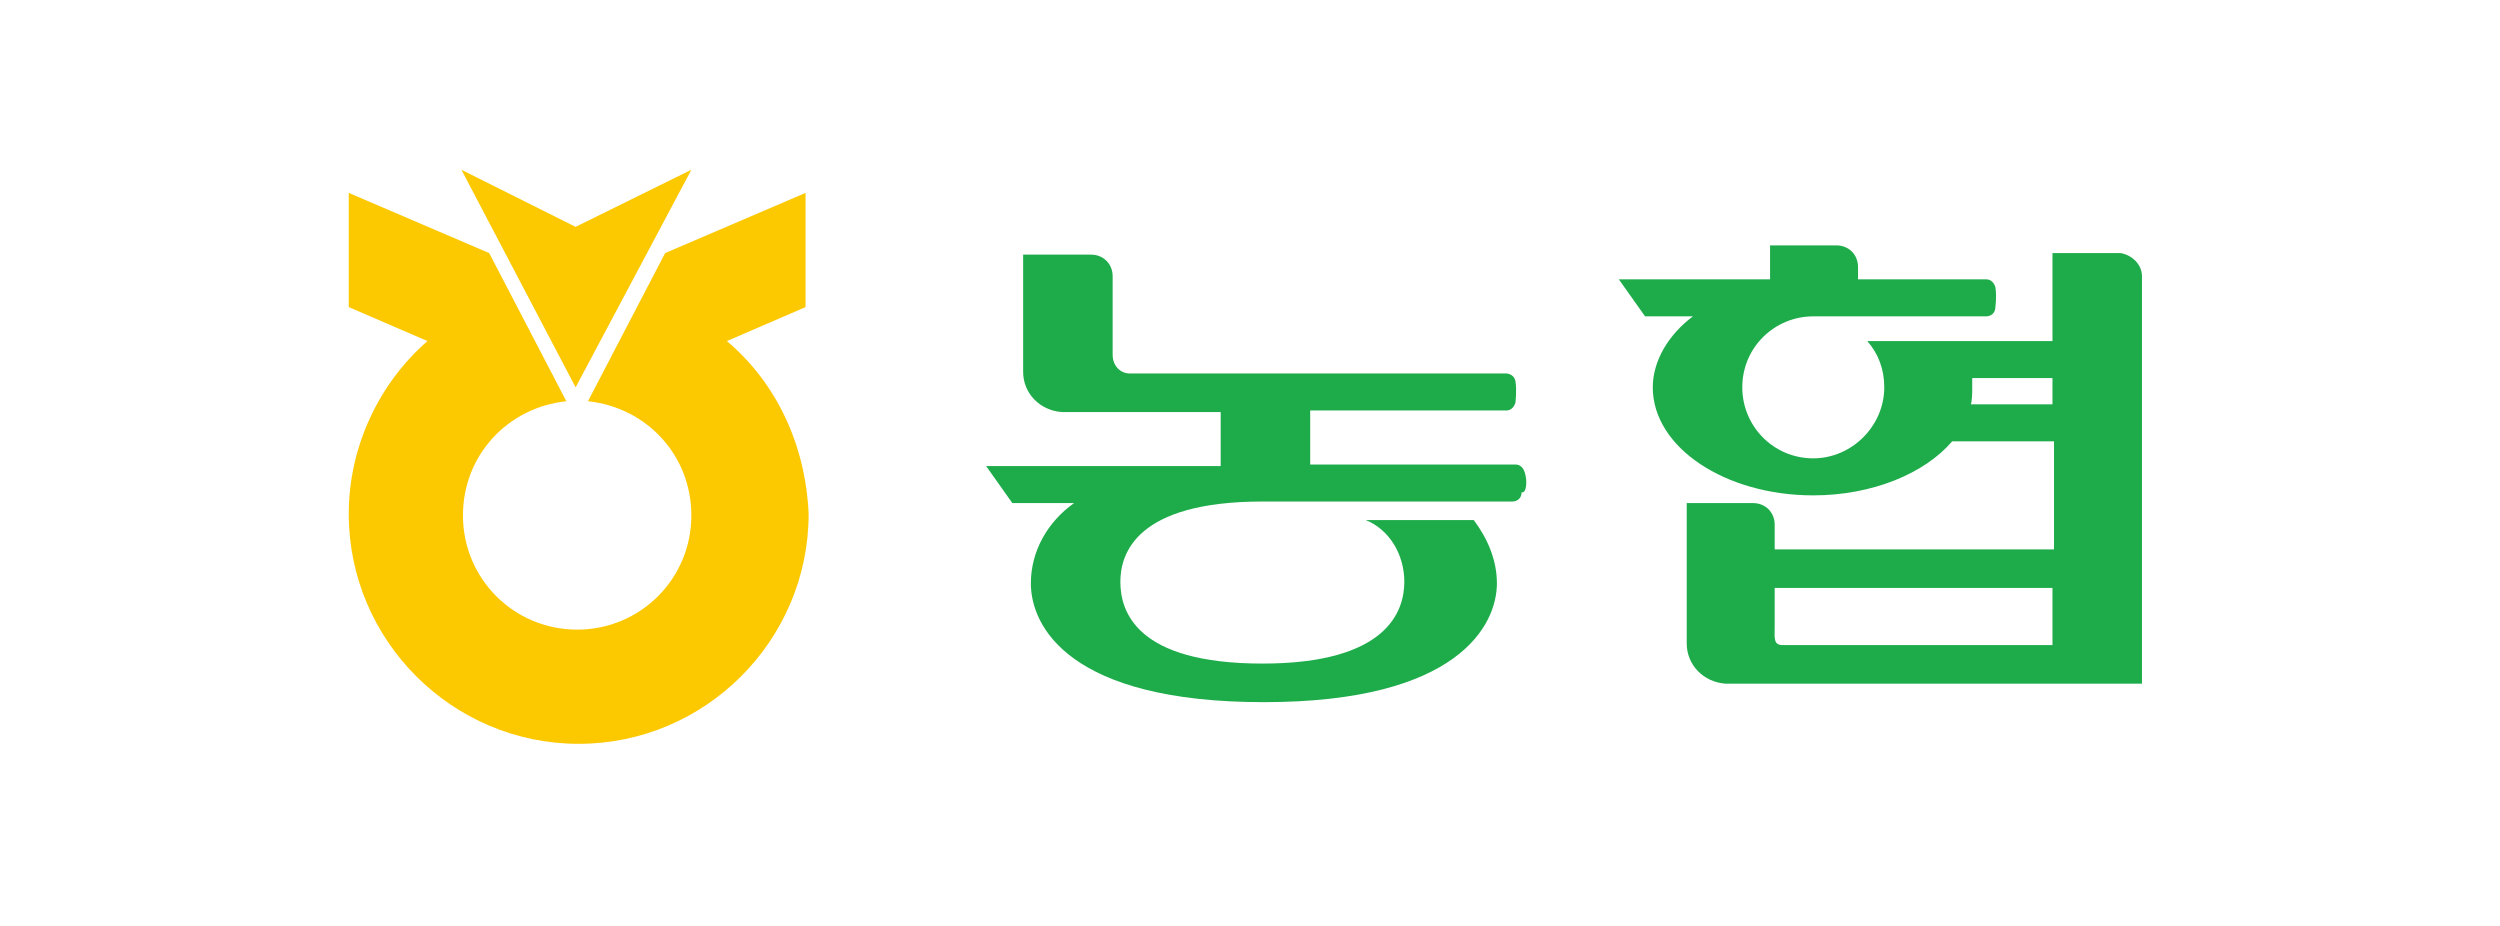 <?xml version="1.0" encoding="utf-8"?>
<!-- Generator: Adobe Illustrator 26.3.1, SVG Export Plug-In . SVG Version: 6.00 Build 0)  -->
<svg version="1.1" id="레이어_1" xmlns="http://www.w3.org/2000/svg" xmlns:xlink="http://www.w3.org/1999/xlink" x="0px"
	 y="0px" viewBox="0 0 162 60" style="enable-background:new 0 0 162 60;" xml:space="preserve">
<style type="text/css">
	.st0{fill:#FCC800;}
	.st1{fill:#1EAC4B;}
</style>
<g>
	<g>
		<polygon class="st0" points="37.3,25.1 29.9,11 37.3,14.7 44.8,11 		"/>
		<g>
			<path class="st0" d="M47.1,22.1l5.1-2.2v-7.4l-9.1,3.9l-5,9.6c3.8,0.4,6.7,3.5,6.7,7.4c0,4.1-3.3,7.4-7.4,7.4s-7.4-3.3-7.4-7.4
				c0-3.9,2.9-7,6.7-7.4l-5-9.6l-9.1-3.9v7.4l5.1,2.2c-3.1,2.7-5.1,6.8-5.1,11.2c0,8.2,6.7,14.9,14.9,14.9c8.2,0,14.9-6.7,14.9-14.9
				C52.2,28.8,50.3,24.8,47.1,22.1z"/>
		</g>
	</g>
	<g>
		<path class="st1" d="M137.4,16.4H133v5.7h-6.1l0,0H121c0.7,0.8,1.1,1.8,1.1,3c0,2.5-2.1,4.6-4.6,4.6c-2.6,0-4.6-2.1-4.6-4.6
			c0-2.6,2.1-4.6,4.6-4.6h7.9h0h3.3h0c0.3,0,0.6-0.2,0.6-0.6c0,0,0.1-0.7,0-1.3c-0.1-0.3-0.3-0.5-0.6-0.5h-8.3v-0.8
			c0-0.8-0.6-1.4-1.4-1.4h-4.3l0,2.2l-9.8,0l1.7,2.4h3.1c-1.6,1.2-2.6,2.9-2.6,4.6c0,3.9,4.7,7,10.4,7c3.8,0,7.2-1.4,9-3.5h6.6v7
			H115V34c0-0.8-0.6-1.4-1.4-1.4h-4.3l0,9.1c0,1.4,1.1,2.5,2.5,2.6h27V17.9C138.8,17.1,138.1,16.5,137.4,16.4z M127.7,26.3
			c0.1-0.4,0.1-0.8,0.1-1.2c0-0.2,0-0.4,0-0.6h5.2v1.7H127.7z M115.5,41.8c-0.6,0-0.5-0.5-0.5-1.2v0v-2.5H133v3.7H115.5z"/>
		<path class="st1" d="M98.8,30.6c-0.1-0.3-0.3-0.5-0.6-0.5H84.9v-3.5h12.7c0.3,0,0.5-0.2,0.6-0.5c0,0,0.1-0.8,0-1.4
			c-0.1-0.5-0.6-0.5-0.6-0.5H73.2c-0.6,0-1.1-0.5-1.1-1.2v0v-5.1c0-0.8-0.6-1.4-1.4-1.4h-4.4l0,7.6c0,1.4,1.1,2.5,2.5,2.6h10.3v3.5
			l-15.2,0l1.7,2.4h4c-1.7,1.2-2.8,3.1-2.8,5.2c0,2.8,2.5,7.7,15.1,7.7c12.6,0,15.1-5,15.1-7.7c0-1.5-0.6-2.9-1.5-4.1h-7
			c0,0,0,0,0,0c1.5,0.6,2.5,2.2,2.5,4c0,1.9-1.1,5.3-9.2,5.3c-8.2,0-9.2-3.4-9.2-5.3c0-1.8,1-5.2,9.2-5.2c8.1,0,0,0,0,0v0h16.2
			c0.3,0,0.6-0.2,0.6-0.6C98.9,32,99,31.2,98.8,30.6z"/>
	</g>
</g>
</svg>
